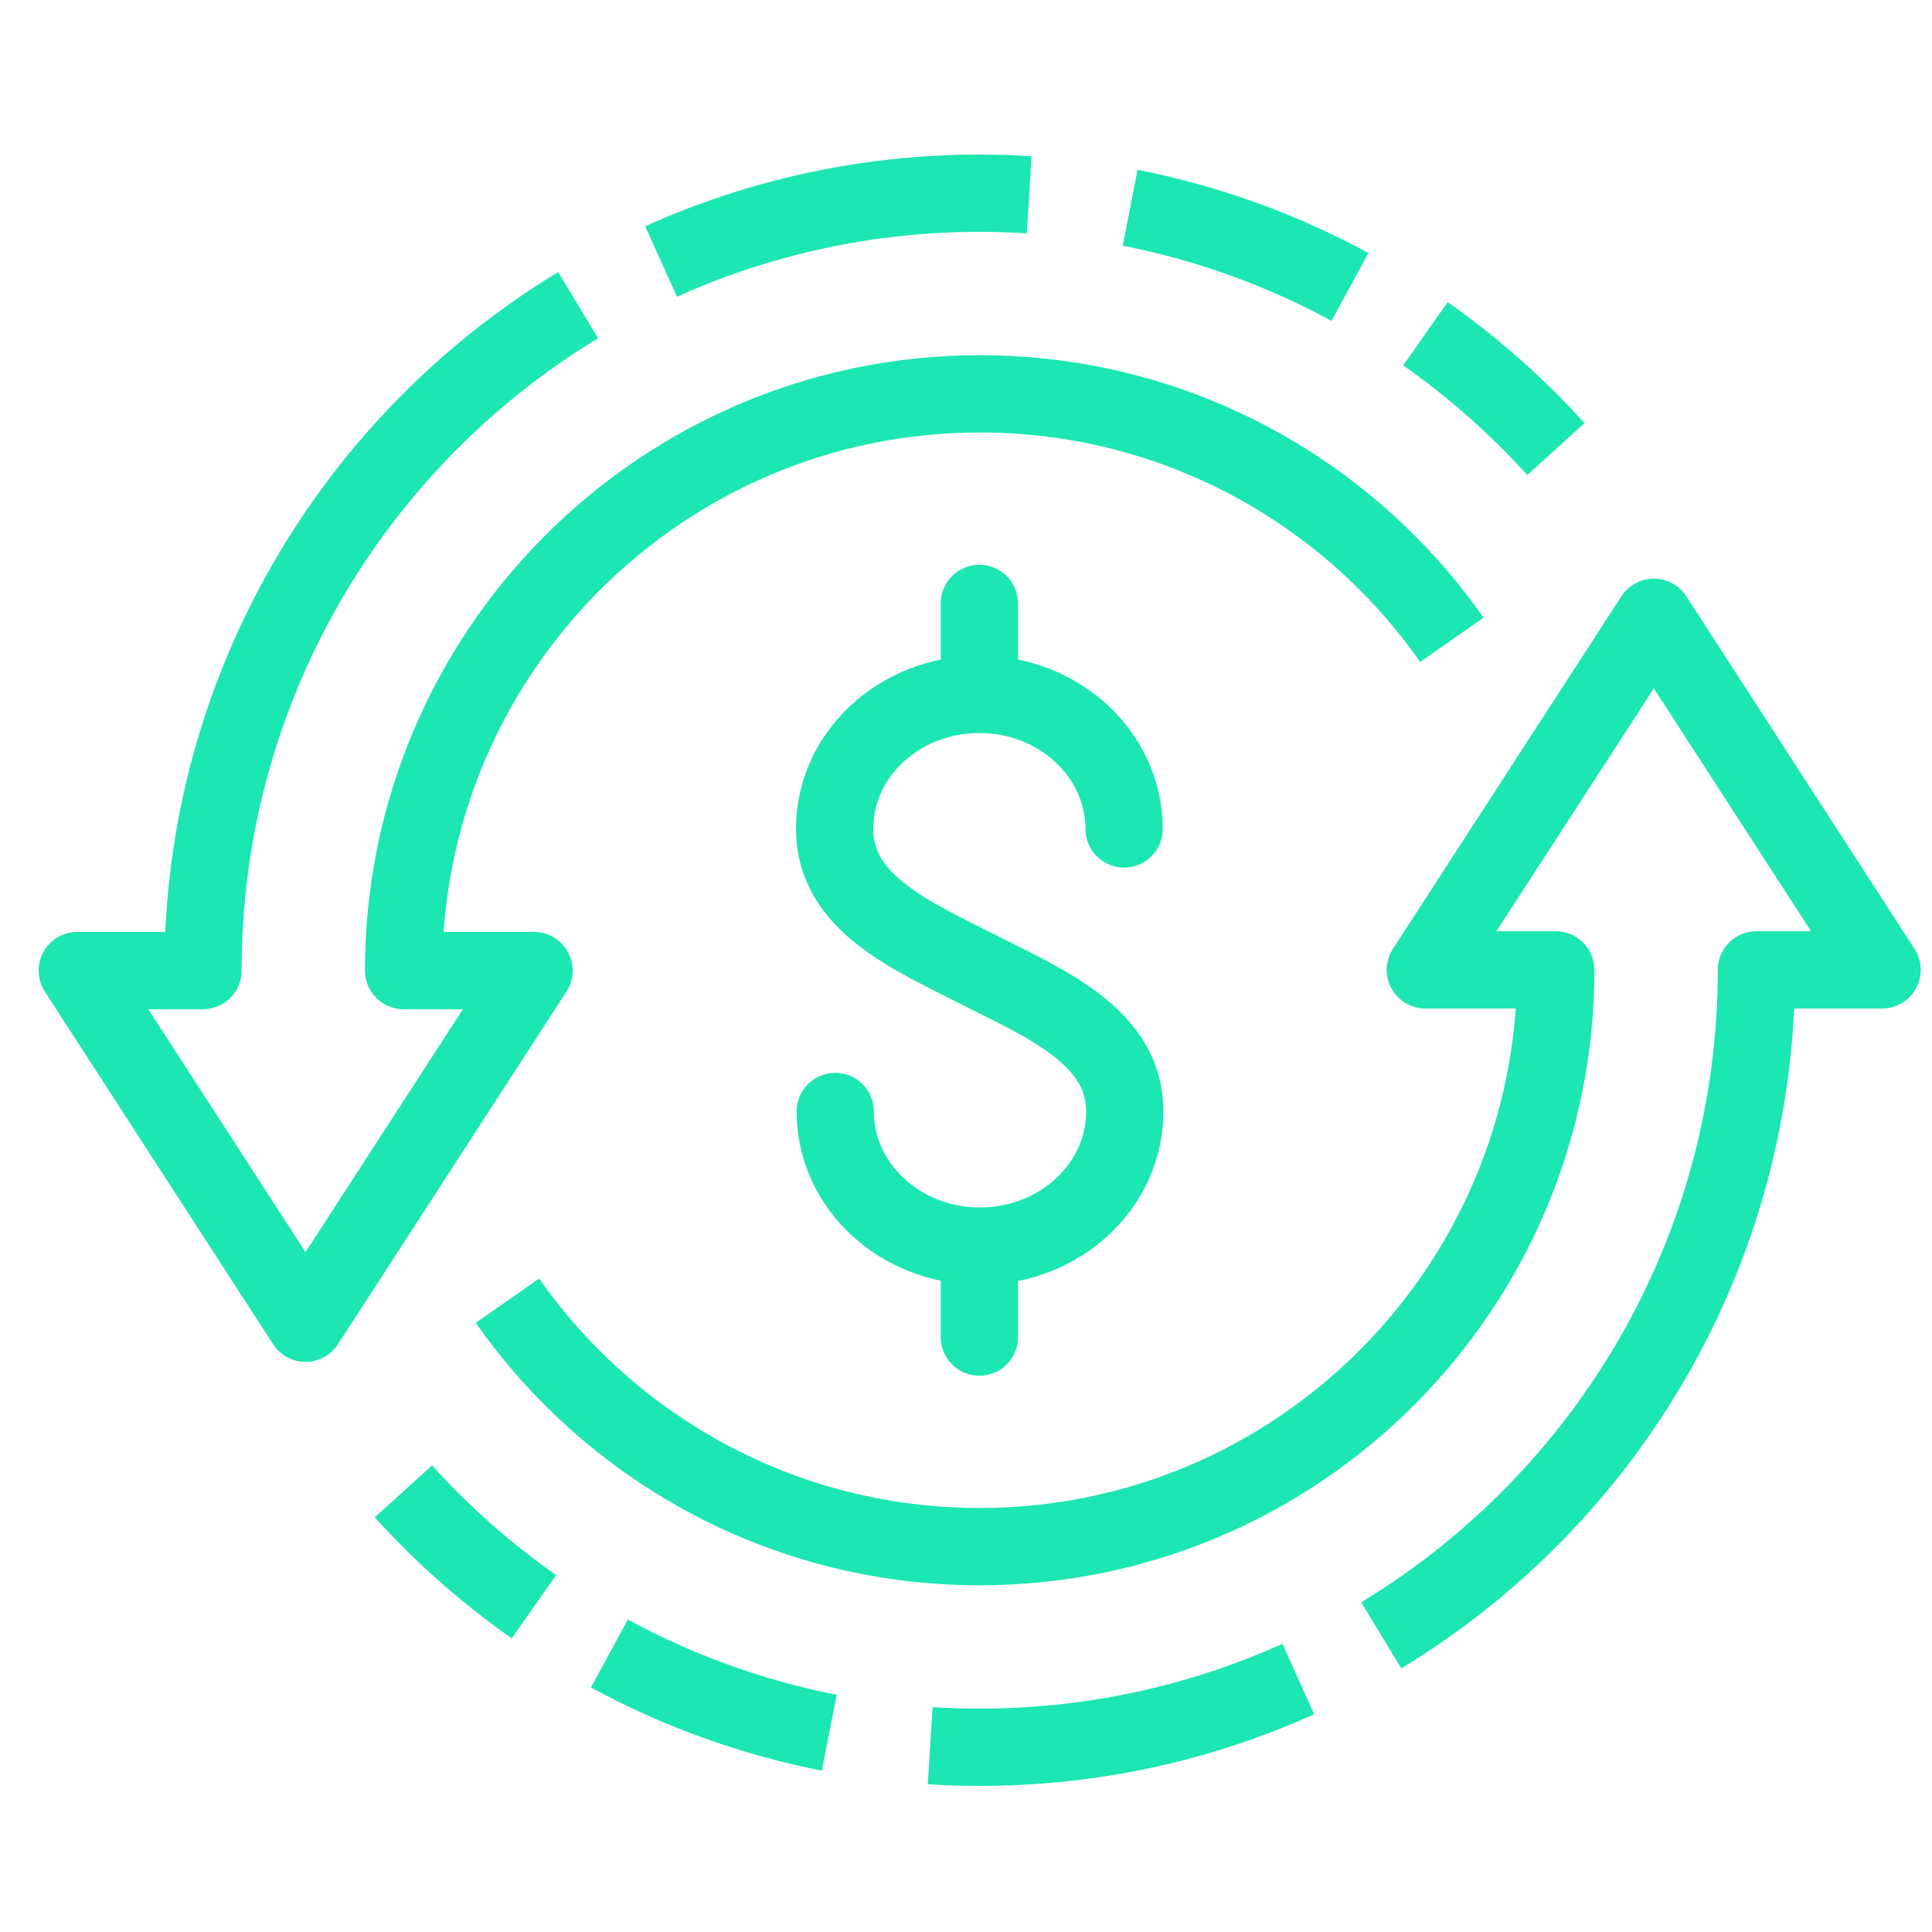 <?xml version="1.0" encoding="UTF-8"?>
<svg width="50px" height="50px" viewBox="0 0 50 50" version="1.1" xmlns="http://www.w3.org/2000/svg" xmlns:xlink="http://www.w3.org/1999/xlink">
    <!-- Generator: Sketch 63.1 (92452) - https://sketch.com -->
    <title>icons-cost-effectiveness</title>
    <desc>Created with Sketch.</desc>
    <g id="icons-cost-effectiveness" stroke="none" stroke-width="1" fill="none" fill-rule="evenodd">
        <g id="Group" transform="translate(2, 5)" stroke="#1CE6B1" stroke-width="2">
            <path d="M19.616,23.766 C19.616,25.69 21.294,27.249 23.361,27.249 C25.432,27.249 27.109,25.69 27.109,23.766 C27.109,21.842 25.108,21 23.353,20.109 C21.598,19.22 19.6,18.377 19.6,16.453 C19.6,14.528 21.275,12.97 23.346,12.97 C25.415,12.97 27.091,14.528 27.091,16.453 M23.346,12.952 L23.346,10.617 M23.346,29.603 L23.346,27.267" id="Stroke-111" stroke-linecap="round"></path>
            <path d="M12.962,2.897 C7.142,6.424 3.253,12.822 3.253,20.119 L0,20.119 L5.907,29.245 L11.82,20.119 L8.445,20.119 C8.445,11.886 15.122,5.193 23.356,5.193 C28.411,5.193 32.878,7.709 35.574,11.558 M24.635,0.041 C24.212,0.015 23.785,0 23.356,0 C20.417,0 17.626,0.632 15.109,1.768 M32.937,2.426 C31.182,1.473 29.269,0.773 27.248,0.377 M38.267,6.622 C37.257,5.507 36.125,4.504 34.89,3.638 M33.747,37.322 C39.566,33.796 43.456,27.398 43.456,20.1 L46.708,20.1 L40.802,10.975 L34.888,20.1 L38.263,20.1 C38.263,28.334 31.585,35.027 23.353,35.027 C18.298,35.027 13.83,32.511 11.133,28.662 M22.073,40.179 C22.496,40.205 22.923,40.219 23.353,40.219 C26.291,40.219 29.083,39.588 31.6,38.453 M13.771,37.793 C15.527,38.746 17.439,39.446 19.461,39.843 M8.441,33.597 C9.45,34.713 10.584,35.716 11.818,36.582" id="Stroke-112" stroke-linejoin="round"></path>
        </g>
    </g>
</svg>